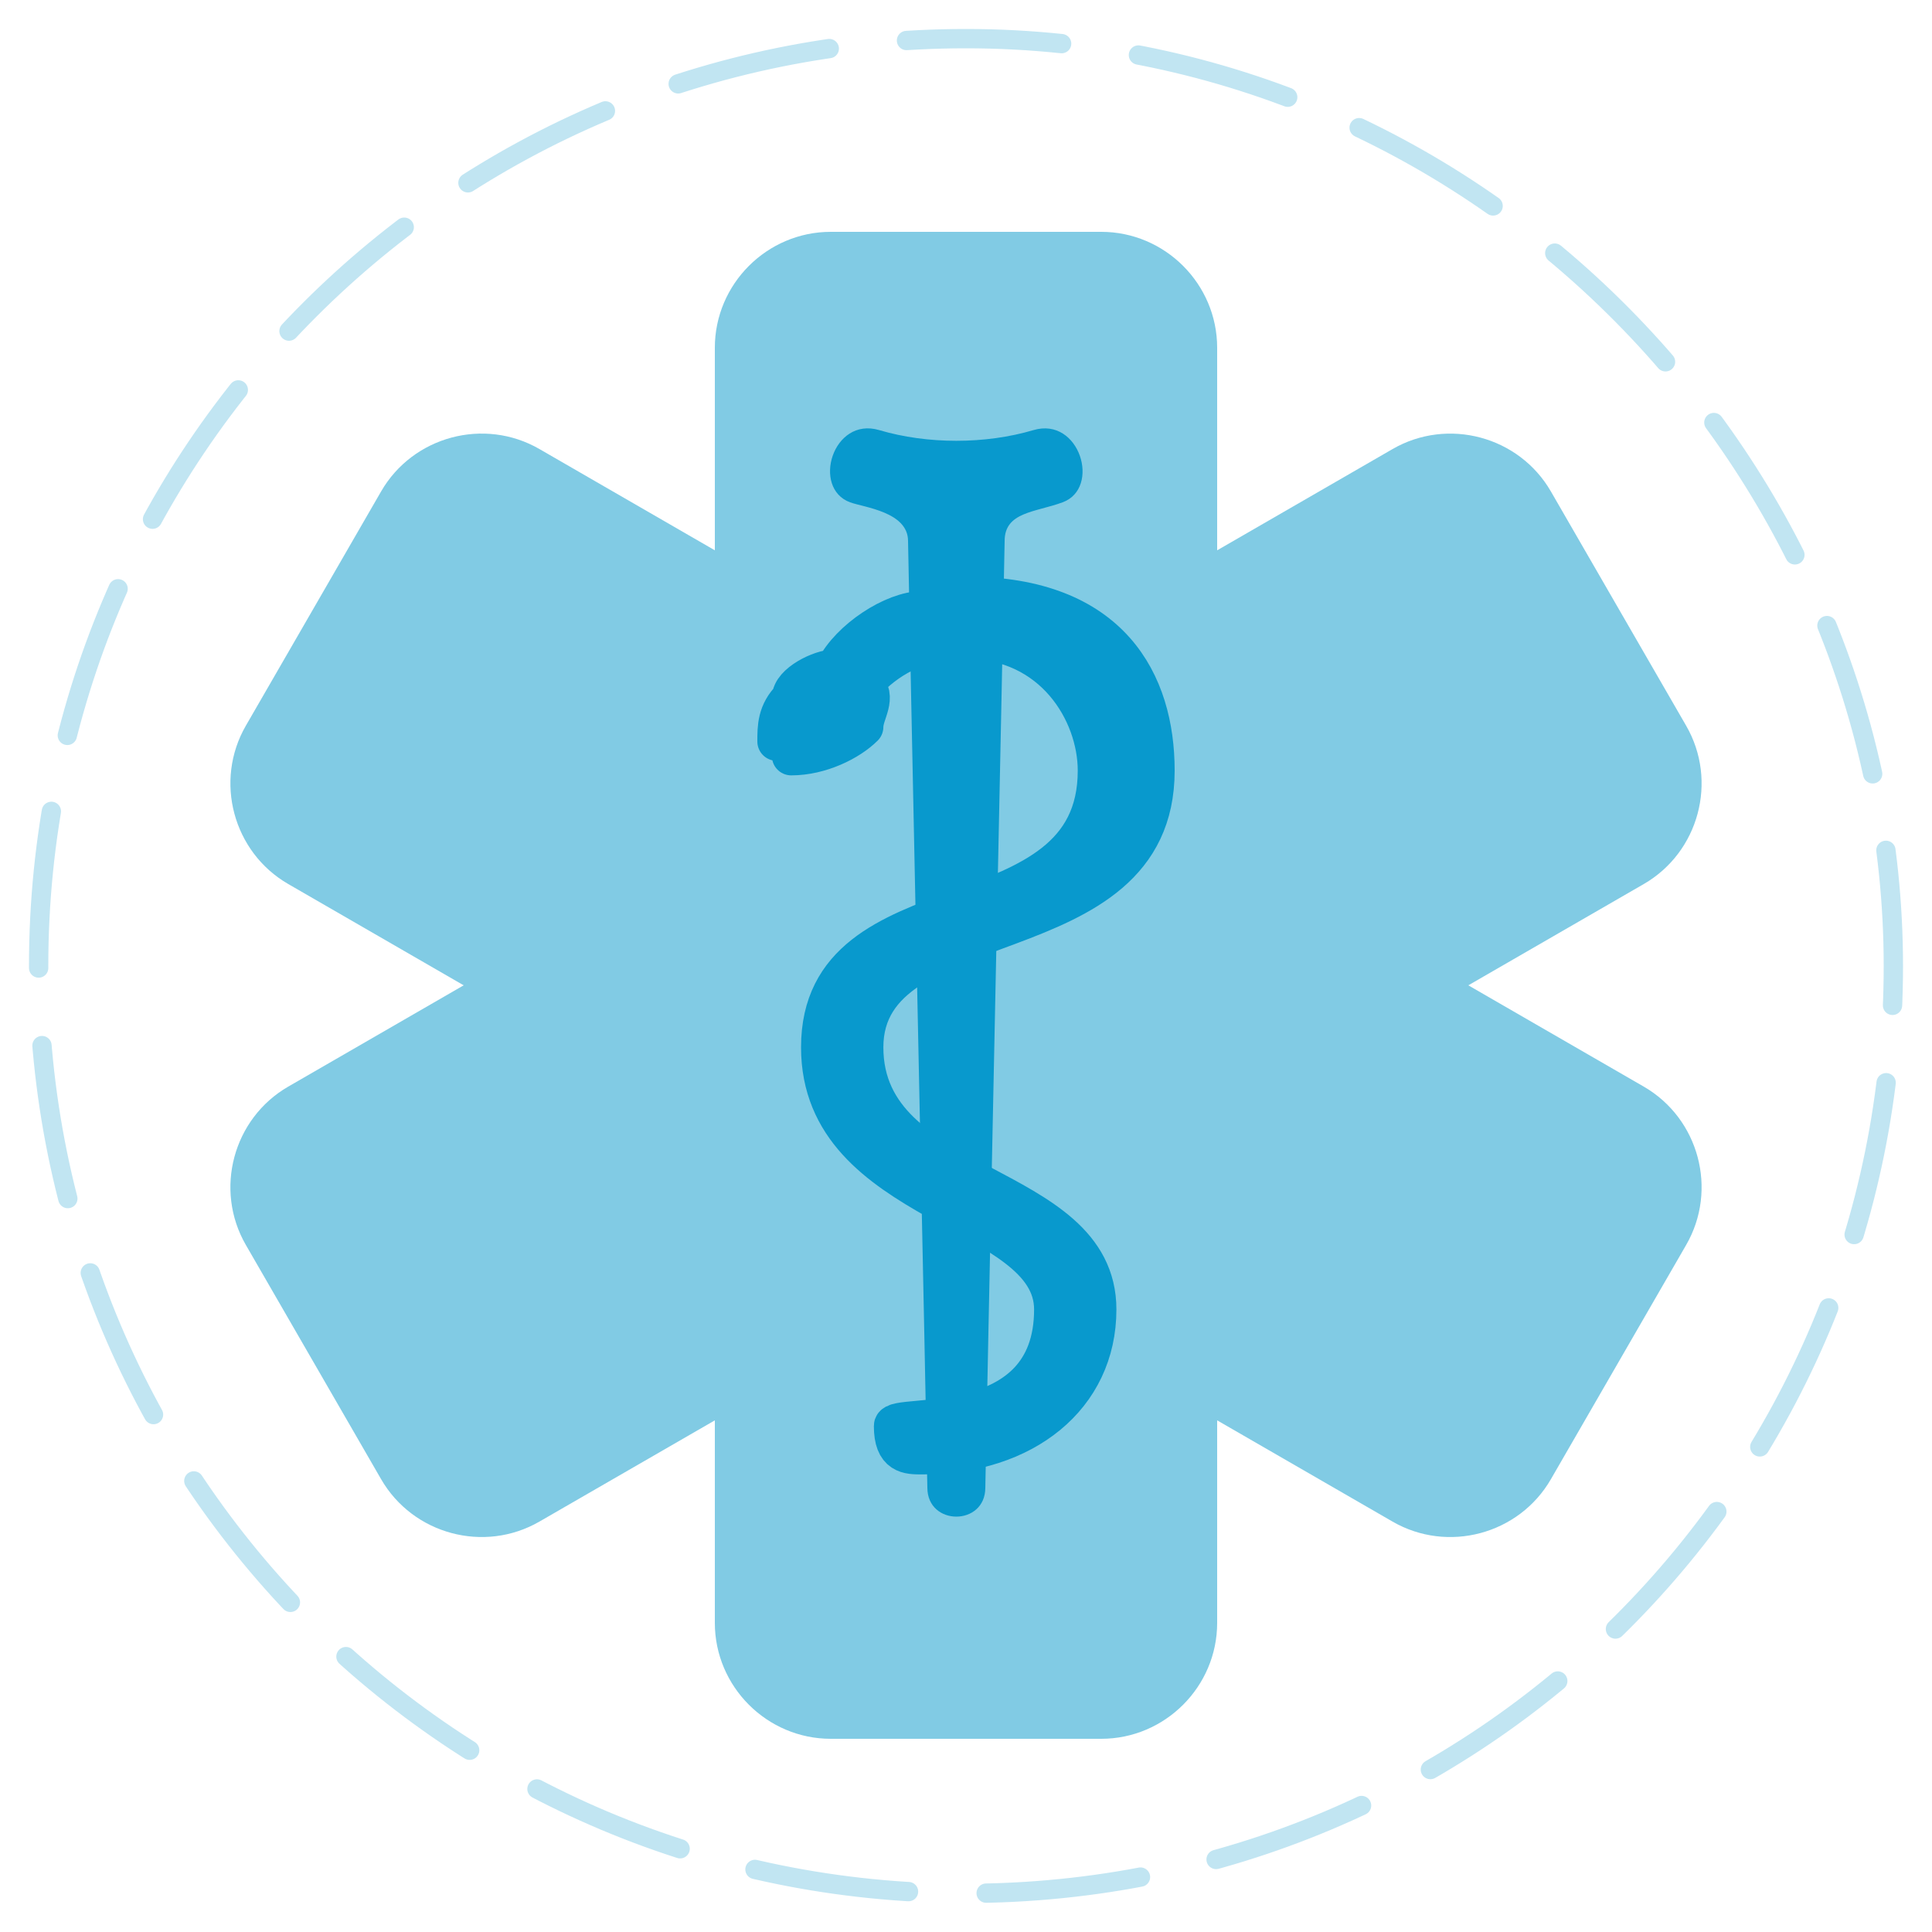 <?xml version="1.0" encoding="utf-8"?>
<!-- Generator: Adobe Illustrator 16.0.0, SVG Export Plug-In . SVG Version: 6.00 Build 0)  -->
<!DOCTYPE svg PUBLIC "-//W3C//DTD SVG 1.1//EN" "http://www.w3.org/Graphics/SVG/1.1/DTD/svg11.dtd">
<svg version="1.1" id="Layer_1" xmlns="http://www.w3.org/2000/svg" xmlns:xlink="http://www.w3.org/1999/xlink" x="0px" y="0px"
	 width="100px" height="100px" viewBox="0 0 100 100" enable-background="new 0 0 100 100" xml:space="preserve">
<g>
	<g>
		<path fill="none" stroke="#C1E5F2" stroke-linecap="round" stroke-miterlimit="10" stroke-dasharray="8.04,4.02" d="M2,50
			C2,23.415,23.415,2,50,2s48,22.154,48,48c0,26.585-21.415,48-48,48S2,76.585,2,50z"/>
	</g>
	<g>
		<path fill-rule="evenodd" clip-rule="evenodd" fill="#81CBE4" d="M85.079,56.242L76,51l9.079-5.241
			c2.858-1.65,3.847-5.338,2.196-8.196l-7-12.124c-1.65-2.858-5.338-3.846-8.196-2.196L63,28.484V18c0-3.3-2.7-6-6-6H43
			c-3.3,0-6,2.7-6,6v10.484l-9.079-5.242c-2.858-1.65-6.546-0.662-8.196,2.196l-7,12.124c-1.65,2.858-0.662,6.546,2.196,8.196L24,51
			l-9.079,5.242c-2.858,1.65-3.847,5.338-2.196,8.196l7,12.123c1.65,2.858,5.338,3.847,8.196,2.196L37,73.517V84c0,3.3,2.7,6,6,6h14
			c3.3,0,6-2.7,6-6V73.517l9.079,5.241c2.858,1.65,6.546,0.662,8.196-2.196l7-12.123C88.926,61.58,87.938,57.893,85.079,56.242z"/>
		<g id="Group_x5F_16_1_">
			<path fill-rule="evenodd" clip-rule="evenodd" fill="#0899CD" d="M53.492,22.262C51,23,48,23,45.508,22.262
				C43.103,21.549,42,25.262,44,26c0.707,0.261,3,0.492,3,2c0,0.754,1,48.246,1,49c0,2,3,2,3,0c0-0.754,1-48.246,1-49
				c0-1.508,1.585-1.478,3-2C57,25.262,55.881,21.554,53.492,22.262z"/>
			
				<path fill-rule="evenodd" clip-rule="evenodd" fill="#0899CD" stroke="#0899CD" stroke-width="2" stroke-linejoin="round" stroke-miterlimit="3" d="
				M59.8,39.887c0-4.522-2.262-9.046-9.8-9.046c-0.754,0-1.508,0.754-2.262,0.754c-1.508,0-3.77,1.508-4.522,3.016
				c-0.754,0-2.262,0.754-2.262,1.507C40.2,36.871,40.2,37.625,40.2,38.379c0.754-0.754,1.508-0.754,1.508-0.754
				s-0.754,0.754-0.754,1.508c1.508,0,3.015-0.754,3.769-1.508c0-0.754,0.754-1.508,0-2.261c0.754-0.754,2.262-2.262,5.277-2.262
				c4.523,0,6.784,3.769,6.784,6.784c0,9.046-14.322,5.276-14.322,14.323c0,8.292,12.062,8.292,12.062,13.568
				c0,6.785-8.293,5.277-8.293,6.031c0,1.508,0.754,1.508,1.508,1.508c5.277,0,9.046-3.016,9.046-7.539
				c0-6.784-12.062-6.03-12.062-13.568C44.723,46.671,59.8,49.687,59.8,39.887z"/>
		</g>
	</g>
</g>
</svg>
